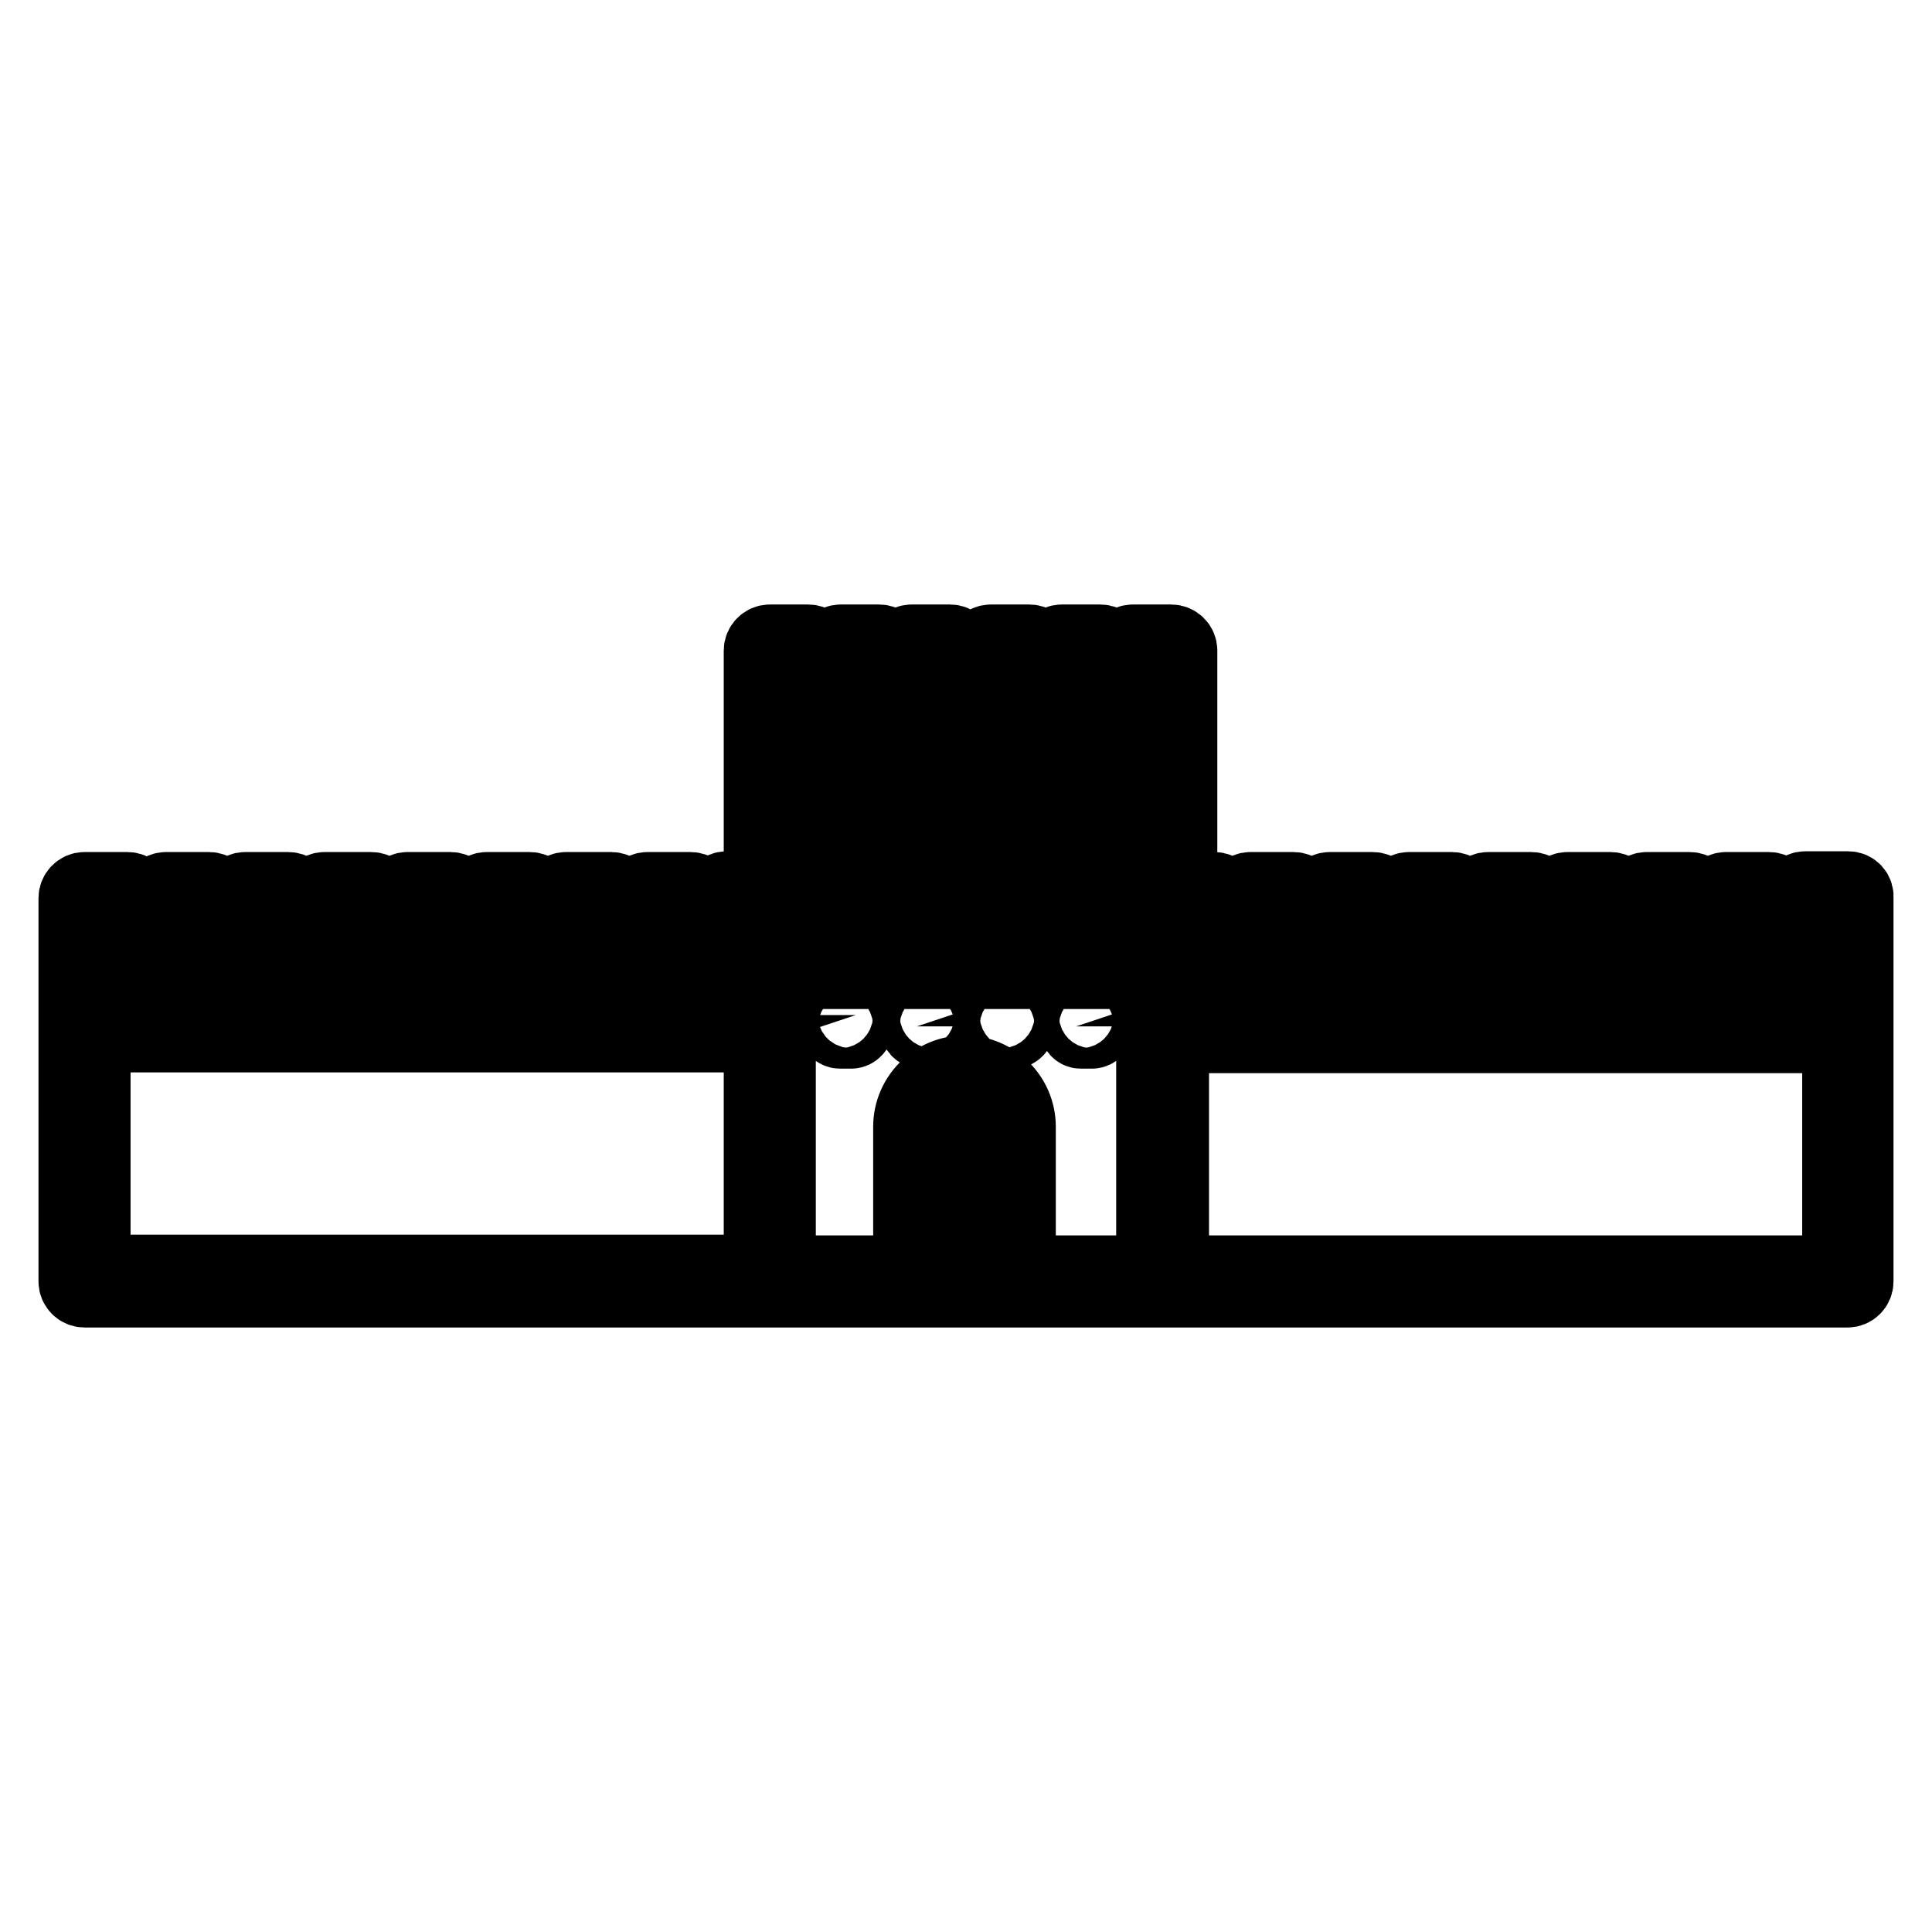 <?xml version="1.0" encoding="utf-8"?>
<!-- Svg Vector Icons : http://www.onlinewebfonts.com/icon -->
<!DOCTYPE svg PUBLIC "-//W3C//DTD SVG 1.1//EN" "http://www.w3.org/Graphics/SVG/1.1/DTD/svg11.dtd">
<svg version="1.1" xmlns="http://www.w3.org/2000/svg" xmlns:xlink="http://www.w3.org/1999/xlink" x="0px" y="0px" viewBox="0 0 256 256" enable-background="new 0 0 256 256" xml:space="preserve">
<g> <path stroke-width="10" fill-opacity="0" stroke="#000000"  d="M19.9,127h-1.5c-0.3,0-0.6,0.3-0.6,0.6v1.5c0,0.3,0.3,0.6,0.6,0.6h1.5c0.3,0,0.6-0.3,0.6-0.6v-1.5 C20.4,127.3,20.2,127,19.9,127z M30.7,127h-1.5c-0.3,0-0.6,0.3-0.6,0.6v1.5c0,0.3,0.3,0.6,0.6,0.6h1.5c0.3,0,0.6-0.3,0.6-0.6v-1.5 C31.3,127.3,31.1,127,30.7,127z M41.3,127h-1.5c-0.3,0-0.6,0.3-0.6,0.6v1.5c0,0.3,0.3,0.6,0.6,0.6h1.5c0.3,0,0.6-0.3,0.6-0.6v-1.5 C41.9,127.3,41.6,127,41.3,127z M51.9,127h-1.5c-0.3,0-0.6,0.3-0.6,0.6v1.5c0,0.3,0.3,0.6,0.6,0.6h1.5c0.3,0,0.6-0.3,0.6-0.6v-1.5 C52.4,127.3,52.2,127,51.9,127z M62.5,127H61c-0.3,0-0.6,0.3-0.6,0.6v1.5c0,0.3,0.3,0.6,0.6,0.6h1.5c0.3,0,0.6-0.3,0.6-0.6v-1.5 C63.1,127.3,62.8,127,62.5,127z M73.3,127h-1.5c-0.3,0-0.6,0.3-0.6,0.6v1.5c0,0.3,0.3,0.6,0.6,0.6h1.5c0.3,0,0.6-0.3,0.6-0.6v-1.5 C73.9,127.3,73.6,127,73.3,127z M83.9,127h-1.5c-0.3,0-0.6,0.3-0.6,0.6v1.5c0,0.3,0.3,0.6,0.6,0.6h1.5c0.3,0,0.6-0.3,0.6-0.6v-1.5 C84.4,127.3,84.2,127,83.9,127z M94.6,127h-1.5c-0.3,0-0.6,0.3-0.6,0.6v1.5c0,0.3,0.3,0.6,0.6,0.6h1.5c0.3,0,0.6-0.3,0.6-0.6v-1.5 C95.2,127.3,94.9,127,94.6,127z M244.9,117.8h-5.7c-0.6,0-1.1,0.5-1.1,1.1v4.3h-2.6V119c0-0.6-0.5-1.1-1.1-1.1h-5.7 c-0.6,0-1.1,0.5-1.1,1.1v4.3h-2.6V119c0-0.6-0.5-1.1-1.1-1.1h-5.7c-0.6,0-1.1,0.5-1.1,1.1v4.3h-2.6V119c0-0.6-0.5-1.1-1.1-1.1h-5.7 c-0.6,0-1.1,0.5-1.1,1.1v4.3h-2.6V119c0-0.6-0.5-1.1-1.1-1.1h-5.7c-0.6,0-1.1,0.5-1.1,1.1v4.3h-2.6V119c0-0.6-0.5-1.1-1.1-1.1h-5.7 c-0.6,0-1.1,0.5-1.1,1.1v4.3h-2.6V119c0-0.6-0.5-1.1-1.1-1.1h-5.7c-0.6,0-1.1,0.5-1.1,1.1v4.3h-2.6V119c0-0.6-0.5-1.1-1.1-1.1h-5.7 c-0.6,0-1.1,0.5-1.1,1.1v4.3h-2.6V119c0-0.6-0.5-1.1-1.1-1.1h-4.6V99.2c0-0.1,0-0.2,0-0.2V86.2c0-0.6-0.5-1.1-1.1-1.1h-5.1 c-0.6,0-1.1,0.5-1.1,1.1v4.3h-2.1v-4.3c0-0.6-0.5-1.1-1.1-1.1h-5.1c-0.6,0-1.1,0.5-1.1,1.1v4.3h-2.1v-4.3c0-0.6-0.5-1.1-1.1-1.1 h-5.1c-0.6,0-1.1,0.5-1.1,1.1v4.3H127v-4.3c0-0.6-0.5-1.1-1.1-1.1h-5.1c-0.6,0-1.1,0.5-1.1,1.1v4.3h-2.1v-4.3 c0-0.6-0.5-1.1-1.1-1.1h-5.1c-0.6,0-1.1,0.5-1.1,1.1v4.3h-2.1v-4.3c0-0.6-0.5-1.1-1.1-1.1H102c-0.6,0-1.1,0.5-1.1,1.1v13v18.6h-4.6 c-0.6,0-1.1,0.5-1.1,1.1v4.3h-2.6V119c0-0.6-0.5-1.1-1.1-1.1h-5.7c-0.6,0-1.1,0.5-1.1,1.1v4.3h-2.6V119c0-0.6-0.5-1.1-1.1-1.1H75 c-0.6,0-1.1,0.5-1.1,1.1v4.3h-2.6V119c0-0.6-0.5-1.1-1.1-1.1h-5.7c-0.6,0-1.1,0.5-1.1,1.1v4.3h-2.6V119c0-0.6-0.5-1.1-1.1-1.1h-5.7 c-0.6,0-1.1,0.5-1.1,1.1v4.3h-2.6V119c0-0.6-0.5-1.1-1.1-1.1H43c-0.6,0-1.1,0.5-1.1,1.1v4.3h-2.6V119c0-0.6-0.5-1.1-1.1-1.1h-5.7 c-0.6,0-1.1,0.5-1.1,1.1v4.3h-2.6V119c0-0.6-0.5-1.1-1.1-1.1h-5.7c-0.6,0-1.1,0.5-1.1,1.1v4.3H18V119c0-0.6-0.5-1.1-1.1-1.1h-5.7 c-0.6,0-1.1,0.5-1.1,1.1v13v37.8c0,0.6,0.5,1.1,1.1,1.1H102h19.8h12H154h90.8c0.6,0,1.1-0.5,1.1-1.1V132v-13 C246,118.3,245.5,117.8,244.9,117.8z M12.3,133.1h88.6v1.8H12.3V133.1z M103.1,119v-18.6h49.8V119v4.3h-49.8V119z M103.1,125.6 h49.8v0.9h-49.8V125.6z M155.2,133.1h88.6v1.8h-88.6V133.1z M158.6,120.1v4.3c0,0.6,0.5,1.1,1.1,1.1h4.9c0.6,0,1.1-0.5,1.1-1.1 v-4.3h3.5v4.3c0,0.6,0.5,1.1,1.1,1.1h4.9c0.6,0,1.1-0.5,1.1-1.1v-4.3h3.5v4.3c0,0.6,0.5,1.1,1.1,1.1h4.9c0.6,0,1.1-0.5,1.1-1.1 v-4.3h3.5v4.3c0,0.6,0.5,1.1,1.1,1.1h4.9c0.6,0,1.1-0.5,1.1-1.1v-4.3h3.5v4.3c0,0.6,0.5,1.1,1.1,1.1h4.9c0.6,0,1.1-0.5,1.1-1.1 v-4.3h3.5v4.3c0,0.6,0.5,1.1,1.1,1.1h4.9c0.6,0,1.1-0.5,1.1-1.1v-4.3h3.5v4.3c0,0.6,0.5,1.1,1.1,1.1h4.9c0.6,0,1.1-0.5,1.1-1.1 v-4.3h3.5v4.3c0,0.6,0.5,1.1,1.1,1.1h4.9c0.6,0,1.1-0.5,1.1-1.1v-4.3h3.5v10.8h-88.6v-10.8H158.6z M105.9,87.3v4.3 c0,0.6,0.5,1.1,1.1,1.1h4.3c0.6,0,1.1-0.5,1.1-1.1v-4.3h2.8v4.3c0,0.6,0.5,1.1,1.1,1.1h4.3c0.6,0,1.1-0.5,1.1-1.1v-4.3h2.8v4.3 c0,0.6,0.5,1.1,1.1,1.1h4.3c0.6,0,1.1-0.5,1.1-1.1v-4.3h2.8v4.3c0,0.6,0.5,1.1,1.1,1.1h4.3c0.6,0,1.1-0.5,1.1-1.1v-4.3h2.8v4.3 c0,0.6,0.5,1.1,1.1,1.1h4.3c0.6,0,1.1-0.5,1.1-1.1v-4.3h2.8v10.8h-49.8V87.3H105.9z M12.3,120.1h3.5v4.3c0,0.6,0.5,1.1,1.1,1.1h4.9 c0.6,0,1.1-0.5,1.1-1.1v-4.3h3.5v4.3c0,0.6,0.5,1.1,1.1,1.1h4.9c0.6,0,1.1-0.5,1.1-1.1v-4.3H37v4.3c0,0.6,0.5,1.1,1.1,1.1H43 c0.6,0,1.1-0.5,1.1-1.1v-4.3h3.5v4.3c0,0.6,0.5,1.1,1.1,1.1h4.9c0.6,0,1.1-0.5,1.1-1.1v-4.3h3.5v4.3c0,0.6,0.5,1.1,1.1,1.1h4.9 c0.6,0,1.1-0.5,1.1-1.1v-4.3h3.5v4.3c0,0.6,0.5,1.1,1.1,1.1H75c0.6,0,1.1-0.5,1.1-1.1v-4.3h3.5v4.3c0,0.6,0.5,1.1,1.1,1.1h4.9 c0.6,0,1.1-0.5,1.1-1.1v-4.3h3.5v4.3c0,0.6,0.5,1.1,1.1,1.1h4.9c0.6,0,1.1-0.5,1.1-1.1v-4.3h3.5v10.8H12.3V120.1z M12.3,137.1h88.6 v31.5H12.3V137.1z M103.1,132v-3.3h49.8v3.3v36.7h-18v-19.1l0-0.1c0-0.1,0-0.2,0-0.2c0-3.9-3.2-7.1-7.1-7.1c-3.9,0-7.1,3.2-7.1,7.1 c0,0.1,0,0.2,0,0.2l0,19.2h-17.6V132z M122.9,168.7v-19.2c0,0,0,0,0,0l0-0.1c0,0,0-0.1,0-0.1c0-2.7,2.2-4.9,4.9-4.9 s4.9,2.2,4.9,4.9c0,0,0,0.1,0,0.1l0,0.1c0,0,0,0,0,0v19.2H122.9z M155.2,168.7v-31.5h88.6v31.5H155.2z M161.3,129.6h1.5 c0.3,0,0.6-0.3,0.6-0.6v-1.5c0-0.3-0.3-0.6-0.6-0.6h-1.5c-0.3,0-0.6,0.3-0.6,0.6v1.5C160.7,129.4,161,129.6,161.3,129.6z  M172.1,129.6h1.5c0.3,0,0.6-0.3,0.6-0.6v-1.5c0-0.3-0.3-0.6-0.6-0.6h-1.5c-0.3,0-0.6,0.3-0.6,0.6v1.5 C171.6,129.4,171.8,129.6,172.1,129.6z M182.7,129.6h1.5c0.3,0,0.6-0.3,0.6-0.6v-1.5c0-0.3-0.3-0.6-0.6-0.6h-1.5 c-0.3,0-0.6,0.3-0.6,0.6v1.5C182.1,129.4,182.4,129.6,182.7,129.6z M193.3,129.6h1.5c0.3,0,0.6-0.3,0.6-0.6v-1.5 c0-0.3-0.3-0.6-0.6-0.6h-1.5c-0.3,0-0.6,0.3-0.6,0.6v1.5C192.7,129.4,192.9,129.6,193.3,129.6z M203.9,129.6h1.5 c0.3,0,0.6-0.3,0.6-0.6v-1.5c0-0.3-0.3-0.6-0.6-0.6h-1.5c-0.3,0-0.6,0.3-0.6,0.6v1.5C203.4,129.4,203.6,129.6,203.9,129.6z  M214.7,129.6h1.5c0.3,0,0.6-0.3,0.6-0.6v-1.5c0-0.3-0.3-0.6-0.6-0.6h-1.5c-0.3,0-0.6,0.3-0.6,0.6v1.5 C214.1,129.4,214.4,129.6,214.7,129.6z M225.2,129.6h1.5c0.3,0,0.6-0.3,0.6-0.6v-1.5c0-0.3-0.3-0.6-0.6-0.6h-1.5 c-0.3,0-0.6,0.3-0.6,0.6v1.5C224.7,129.4,224.9,129.6,225.2,129.6z M236,129.6h1.5c0.3,0,0.6-0.3,0.6-0.6v-1.5 c0-0.3-0.3-0.6-0.6-0.6H236c-0.3,0-0.6,0.3-0.6,0.6v1.5C235.5,129.4,235.7,129.6,236,129.6z M131.6,103.1h-7.3 c-0.6,0-1.1,0.5-1.1,1.1V119c0,0.6,0.5,1.1,1.1,1.1h7.3c0.6,0,1.1-0.5,1.1-1.1v-14.7C132.8,103.6,132.3,103.1,131.6,103.1z  M130.5,117.8h-5v-12.5h5V117.8z M115.6,103.1h-7.3c-0.6,0-1.1,0.5-1.1,1.1V119c0,0.6,0.5,1.1,1.1,1.1h7.3c0.6,0,1.1-0.5,1.1-1.1 v-14.7C116.8,103.6,116.3,103.1,115.6,103.1z M114.5,117.8h-5v-12.5h5V117.8z M147.6,103.1h-7.3c-0.6,0-1.1,0.5-1.1,1.1V119 c0,0.6,0.5,1.1,1.1,1.1h7.3c0.6,0,1.1-0.5,1.1-1.1v-14.7C148.8,103.6,148.3,103.1,147.6,103.1z M146.5,117.8h-5v-12.5h5V117.8z  M111.3,96.8h1.5c0.3,0,0.6-0.3,0.6-0.6v-1.5c0-0.3-0.3-0.6-0.6-0.6h-1.5c-0.3,0-0.6,0.3-0.6,0.6v1.5 C110.7,96.5,110.9,96.8,111.3,96.8z M122.1,96.8h1.5c0.3,0,0.6-0.3,0.6-0.6v-1.5c0-0.3-0.3-0.6-0.6-0.6h-1.5 c-0.3,0-0.6,0.3-0.6,0.6v1.5C121.6,96.5,121.8,96.8,122.1,96.8z M132.7,96.8h1.5c0.3,0,0.6-0.3,0.6-0.6v-1.5c0-0.3-0.3-0.6-0.6-0.6 h-1.5c-0.3,0-0.6,0.3-0.6,0.6v1.5C132.1,96.5,132.4,96.8,132.7,96.8z M143.2,96.8h1.5c0.3,0,0.6-0.3,0.6-0.6v-1.5 c0-0.3-0.3-0.6-0.6-0.6h-1.5c-0.3,0-0.6,0.3-0.6,0.6v1.5C142.7,96.5,142.9,96.8,143.2,96.8z M112.8,133.9h-1.5 c-0.3,0-0.6,0.3-0.6,0.6v1.5c0,0.3,0.3,0.6,0.6,0.6h1.5c0.3,0,0.6-0.3,0.6-0.6v-1.5C113.3,134.2,113.1,133.9,112.8,133.9z  M122.1,136.6h1.5c0.3,0,0.6-0.3,0.6-0.6v-1.5c0-0.3-0.3-0.6-0.6-0.6h-1.5c-0.3,0-0.6,0.3-0.6,0.6v1.5 C121.6,136.3,121.8,136.6,122.1,136.6z M132.7,136.6h1.5c0.3,0,0.6-0.3,0.6-0.6v-1.5c0-0.3-0.3-0.6-0.6-0.6h-1.5 c-0.3,0-0.6,0.3-0.6,0.6v1.5C132.1,136.3,132.4,136.6,132.7,136.6z M143.2,136.6h1.5c0.3,0,0.6-0.3,0.6-0.6v-1.5 c0-0.3-0.3-0.6-0.6-0.6h-1.5c-0.3,0-0.6,0.3-0.6,0.6v1.5C142.7,136.3,142.9,136.6,143.2,136.6z"/></g>
</svg>